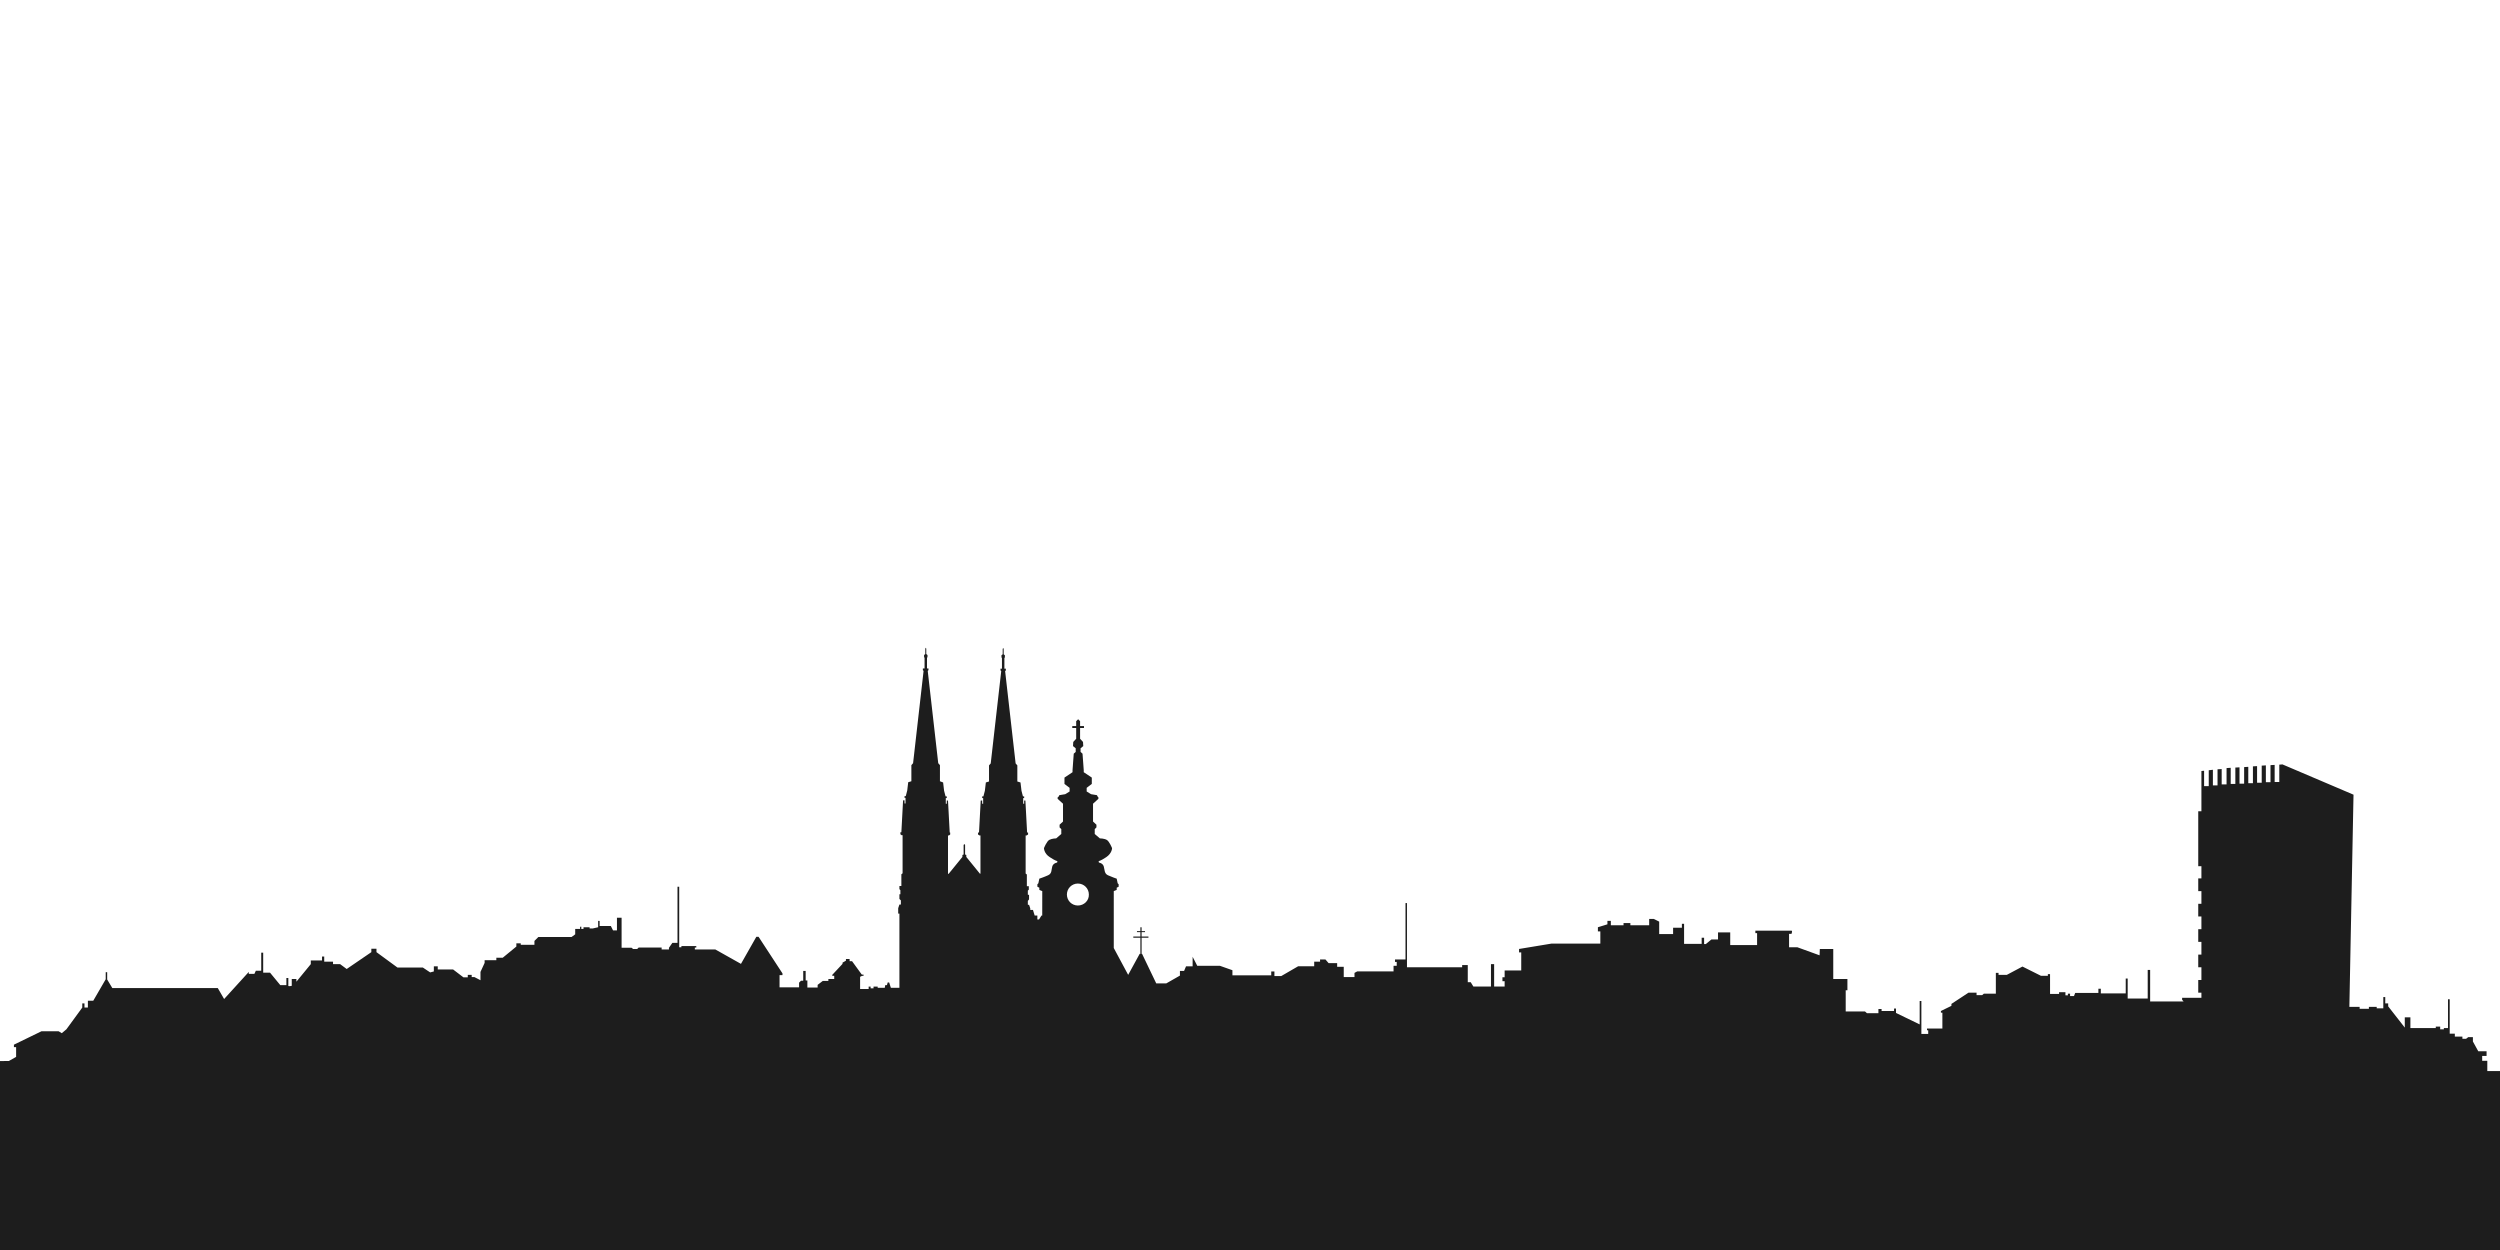 <?xml version="1.0" encoding="utf-8"?>
<!-- Generator: Adobe Illustrator 19.2.1, SVG Export Plug-In . SVG Version: 6.00 Build 0)  -->
<svg version="1.1" id="Ebene_1" xmlns="http://www.w3.org/2000/svg" xmlns:xlink="http://www.w3.org/1999/xlink" x="0px" y="0px"
	 viewBox="0 0 1024 512" enable-background="new 0 0 1024 512" xml:space="preserve">
<path fill="#1D1D1D" d="M1024,438.7h-5.2v-4.2h-2.1v-2h1.8v-1.9h-3.4l-2.2-4v-1.8h-1.9l-0.9,0.7h-1.5v-0.9h-3.1v-1.2h-2.1v-14.1
	h-0.7v11.8h-1.7v0.5h-1.5v-1.1h-1.8v0.6h-10.4v-4.4H985v4.2l-6.8-8.7V411H977v-2.6h-0.8v4.6h-2.7v-0.6h-3.2v0.8h-3.8v-0.8h-4.2
	l1.7-86.9l-29.1-12.4l-1.3,0.1v7.1h-1.9v-7l-1.7,0.1v7h-1.9v-6.9l-1.7,0.1v7h-1.9v-6.8l-1.7,0.1v6.9h-1.9v-6.7l-1.7,0.1v6.8h-1.9
	v-6.7l-1.7,0.1v6.7h-1.9v-6.6l-1.7,0.1v6.7H910V315l-1.7,0.1v6.6h-1.9v-6.4l-1.7,0.2v6.5h-1.9v-6.3l-1.1,0.1v16.5h-1.3v22.5h1.3v5
	h-1.3v5.2h1.3v5.2h-1.3v5.2h1.3v5.2h-1.3v5.2h1.3v5.2h-1.3v5.2h1.3v5.2h-1.3v5.2h1.3v2.1h-7.9v0.8l0.6,0.7h-13.7v-12.9h-1v11.7h-8.2
	v-8.2h-0.8v6.1h-10.2v-1.9h-1v1.7H850l-0.5,1.3h-1.6V407H847v0.7h-1v-1.3h-2.6v0.7h-3.7V399h-0.9v0.7H836l-7.6-3.8l-6.4,3.4h-3.4
	v-0.8h-1.1v8.5h-4.9l-0.7,0.6h-2.3v-1h-3.3l-7,4.6v0.8l-4.3,2.1v0.7h0.6v6.5h-6.3v0.7h0.5v1.5h-2.8V410h-0.7v9.6l-9.7-4.7v-1.8h-0.8
	v1h-5.1v-0.8h-1.3v1.7h-4.7l-0.8-0.7H756v-8.7h0.7v-4.6h-5.8v-12.3h-5.5l-0.1,2.6l-9.1-3.3h-3.4v-5.5h1c0,0,0.5-1.3,0-1.3
	c-0.5,0-14.8,0-14.8,0v1h0.7v4.9h-11v-5.2h-5v2.9h-2.7l-2.3,1.9H698v-2.6H697v2.5h-7.2v-8.2h-0.9v1.6h-3.6v2.6h-5.7v-5.1l-2.2-1.1
	h-1.9v2.6h-7.7v-0.9H665v0.9h-5.2v-1.8h-1.4v1.4l-3.9,1.2v1.7h1v5h-20l-13.3,2.2v1.4h0.9v7.4h-6.8v2.8h-0.9v1.6h0.9v2.2h-4.3v-9.2
	h-1.3v9.2h-7.2l-1.1-1.8h-1.2v-7h-2.3v0.9h-22.6v-26.3h-0.6v23.1h-4.3v1h0.7v1.6h-1.3v2.3h-14.9l-1.1,0.6v1.7h-4.4v-4.2h-2.7v-1.5
	h-3.5l-1.3-1.5h-2.2v0.9h-2.4v1.9h-6.6l-6.9,4H522v-1.9h-1.3v1.6h-15.9v-2.1l-5.1-1.8h-9.3l-1.9-3.7v3.9h-2.7l-0.8,1.9h-1.7v1.9
	l-5.6,3.2h-4.1l-5.8-12.1h-0.2v-6.6h2.8v-0.5h-2.8v-1.8h1.4v-0.4h-1.4v-1.6h-0.5v1.6h-1.4v0.4h1.4v1.8h-2.9v0.5h2.9v6.6h-0.3
	l-4.7,8.6l-5.9-11V365l1.2-0.5v-0.9l0.8-0.4v-1l-0.4-0.4l-0.4-1.9c0,0-2.1-0.7-3.6-1.4c-1.5-0.7-1.3-2.2-1.7-3.6
	c-0.4-1.4-2-1.6-2-1.6l-0.1-0.6c0,0,0.7,0,3.1-1.6c2.4-1.6,2.4-3.7,2.4-3.7s-1.1-2.8-2.2-3.4c-1.1-0.6-2.8-0.6-2.8-0.6l-2.1-1.8v-2
	l0.7-0.7v-1.1l-1.4-1.3v-7.3l2.2-2v-0.6l-0.3-0.3l-0.3-0.6l-2.4-0.4l-1.8-1.1v-1.5l2.1-1.6v-2.6l-3.3-2.2v-0.8l-0.5-6.8l-0.8-0.7
	v-1.5l1.1-0.9l-0.1-1.7l-1.2-1.3v-4.4h1.6v-0.8h-1.6v-2l-0.8-0.8l-0.8,0.8v2h-1.6v0.8h1.6v4.4l-1.2,1.3l-0.1,1.7l1.1,0.9v1.5
	l-0.8,0.7l-0.5,6.8v0.8l-3.3,2.2v2.6l2.1,1.6v1.5l-1.8,1.1l-2.4,0.4l-0.3,0.6l-0.4,0.3v0.6l2.2,2v7.3l-1.4,1.3v1.1l0.7,0.7v2
	l-2.1,1.8c0,0-1.6,0-2.8,0.6c-1.1,0.6-2.2,3.4-2.2,3.4s0,2.2,2.4,3.7c2.4,1.6,3.1,1.6,3.1,1.6l-0.1,0.6c0,0-1.6,0.2-2,1.6
	c-0.4,1.4-0.1,2.9-1.7,3.6c-1.5,0.7-3.6,1.4-3.6,1.4l-0.4,1.9l-0.4,0.4v1l0.8,0.4v0.9l1.2,0.5V375h-0.3l-1,1.6h-0.7V375h-1.1
	l-0.7-2.3H422v-0.6l-0.5-1.5h-0.5V369l0.5-0.6v-1.9H421v-1.7l0.4-0.4V363h-0.8v-4.8l-0.5-0.4v-15.6h0.4l0.6-0.4V341h-0.4l-0.7-13.1
	h-0.5v1.3h-0.4v-2.3h0.4v-0.7H419l-0.6-2.3l-0.4-3.4l-1.3-0.4v-6.6l-0.7-0.8l-4.3-37.8l0.3-0.3v-0.7h-0.6v-4.3l0.2-0.4v-0.8
	l-0.5-0.4v-2.2l-0.2-0.4l-0.2,0.4v2.2l-0.5,0.4v0.8l0.2,0.4v4.3h-0.6v0.7l0.3,0.3l-4.3,37.8l-0.7,0.8v6.6l-1.3,0.4l-0.4,3.4
	l-0.6,2.3h-0.5v0.7h0.4v2.3h-0.4v-1.3h-0.6L401,341h-0.4v0.8l0.6,0.4h0.4v15.6l-0.2,0.1l-5.6-6.9v-0.8l-0.5-0.2v-3.9l-0.3-0.4
	l-0.3,0.4v3.9l-0.5,0.2v0.8l-5.7,7l-0.2-0.2v-15.6h0.4l0.5-0.4V341H389l-0.7-13.1h-0.5v1.3h-0.4v-2.3h0.4v-0.7h-0.5l-0.6-2.3
	l-0.4-3.4L385,320v-6.6l-0.7-0.8l-4.3-37.8l0.3-0.3v-0.7h-0.6v-4.3l0.2-0.4v-0.8l-0.5-0.4v-2.2l-0.2-0.4l-0.2,0.4v2.2l-0.5,0.4v0.8
	l0.2,0.4v4.3H378v0.7l0.3,0.3l-4.3,37.8l-0.7,0.8v6.6l-1.3,0.4l-0.4,3.4l-0.6,2.3h-0.5v0.7h0.4v2.3h-0.4v-1.3h-0.6l-0.7,13.1h-0.4
	v0.8l0.5,0.4h0.4v15.6l-0.5,0.4v4.8h-0.8v1.3l0.4,0.4v1.7h-0.4v1.9l0.6,0.6v1.7h-0.6l-0.5,1.5v2.2h0.5v30.4h-3.5l-0.7-2.2h-0.6
	l-0.3,1.1h-0.7l-0.2,1.1h-2.9v-0.5h-1.7v0.7h-1.2v-0.7h-0.8v1h-3.5v-5l0.8-0.4h0.6v-0.5H353l-4-5.5h-1v-0.9h-1.5v0.7l-1.4,0.8v0.5
	l-4.2,4.5v0.4h0.8v1.3h-2.4v0.8h-2.3l-2.1,1.6v1.1h-4.2v-2.9H330v-3.9H329v4h-0.9l-0.8,0.8v1.9h-8v-5h1.2v-0.7l-9.8-15h-0.9
	l-6.3,11.1l-10.5-5.9h-8.4v-0.8h0.6v-0.6h-6.1v0.5h-0.9v-24.8h-0.7v23h-2.1l-1.4,2v0.7h-3v-0.8h-9.4l-0.6,0.6h-1.7l-0.6-0.5h-4.1
	v-12.3h-1.9v5.2h-1.6l-0.9-1.8h-4.6v-2.1H245v2.6l-2.2,0.5h-1.3v-0.5h-2.5v0.7h-0.9v-0.9h-0.5v0.9h-2v2.2l-1.5,1.1h-13.6l-1.6,1.6
	v1.6h-5.6v-0.6h-1.8v1.3l-5.6,4.6h-2.6v1h-4.8v1.1l-1.7,3.7v3.4l-2.5-1.3h-1.1v-0.9h-1.6v1h-1.8l-4.2-3.2h-6.3v-1.3h-1.6v2.1
	l-1.5,0.4l-3-2h-10.4l-8.6-6.3v-1.4h-2.1v1.4l-10.1,6.9l-2.7-2h-2.9v-1h-3.6v-2.1h-0.9v1.6h-4.6v1.5l-5.9,7.2v-1.1h-1.9v2.8
	c0,0-1.4,0.3-1.4,0c0-0.2,0-3.2,0-3.2h-0.8v2.9h-2.5l-4.2-5.1h-2.8v-8.2H107v7.4h-2.2l-0.6,1.3h-2.3v-0.8l-10.1,11.1l-2.6-4.5H46
	l-2.1-3.5v-3h-0.6v2.9l-5.1,8.8h-2.2v2.8h-1.4V411h-0.9v1.7l-6.5,8.9l-1.9,1.6l-1.3-0.8h-7l-11.3,5.5v1h0.9v4l-3,1.7H0V512h1024
	V438.7z M441.5,370.9c-2.5,0-4.5-2-4.5-4.5c0-2.5,2-4.5,4.5-4.5c2.5,0,4.5,2,4.5,4.5C446.1,368.9,444,370.9,441.5,370.9z"/>
</svg>
